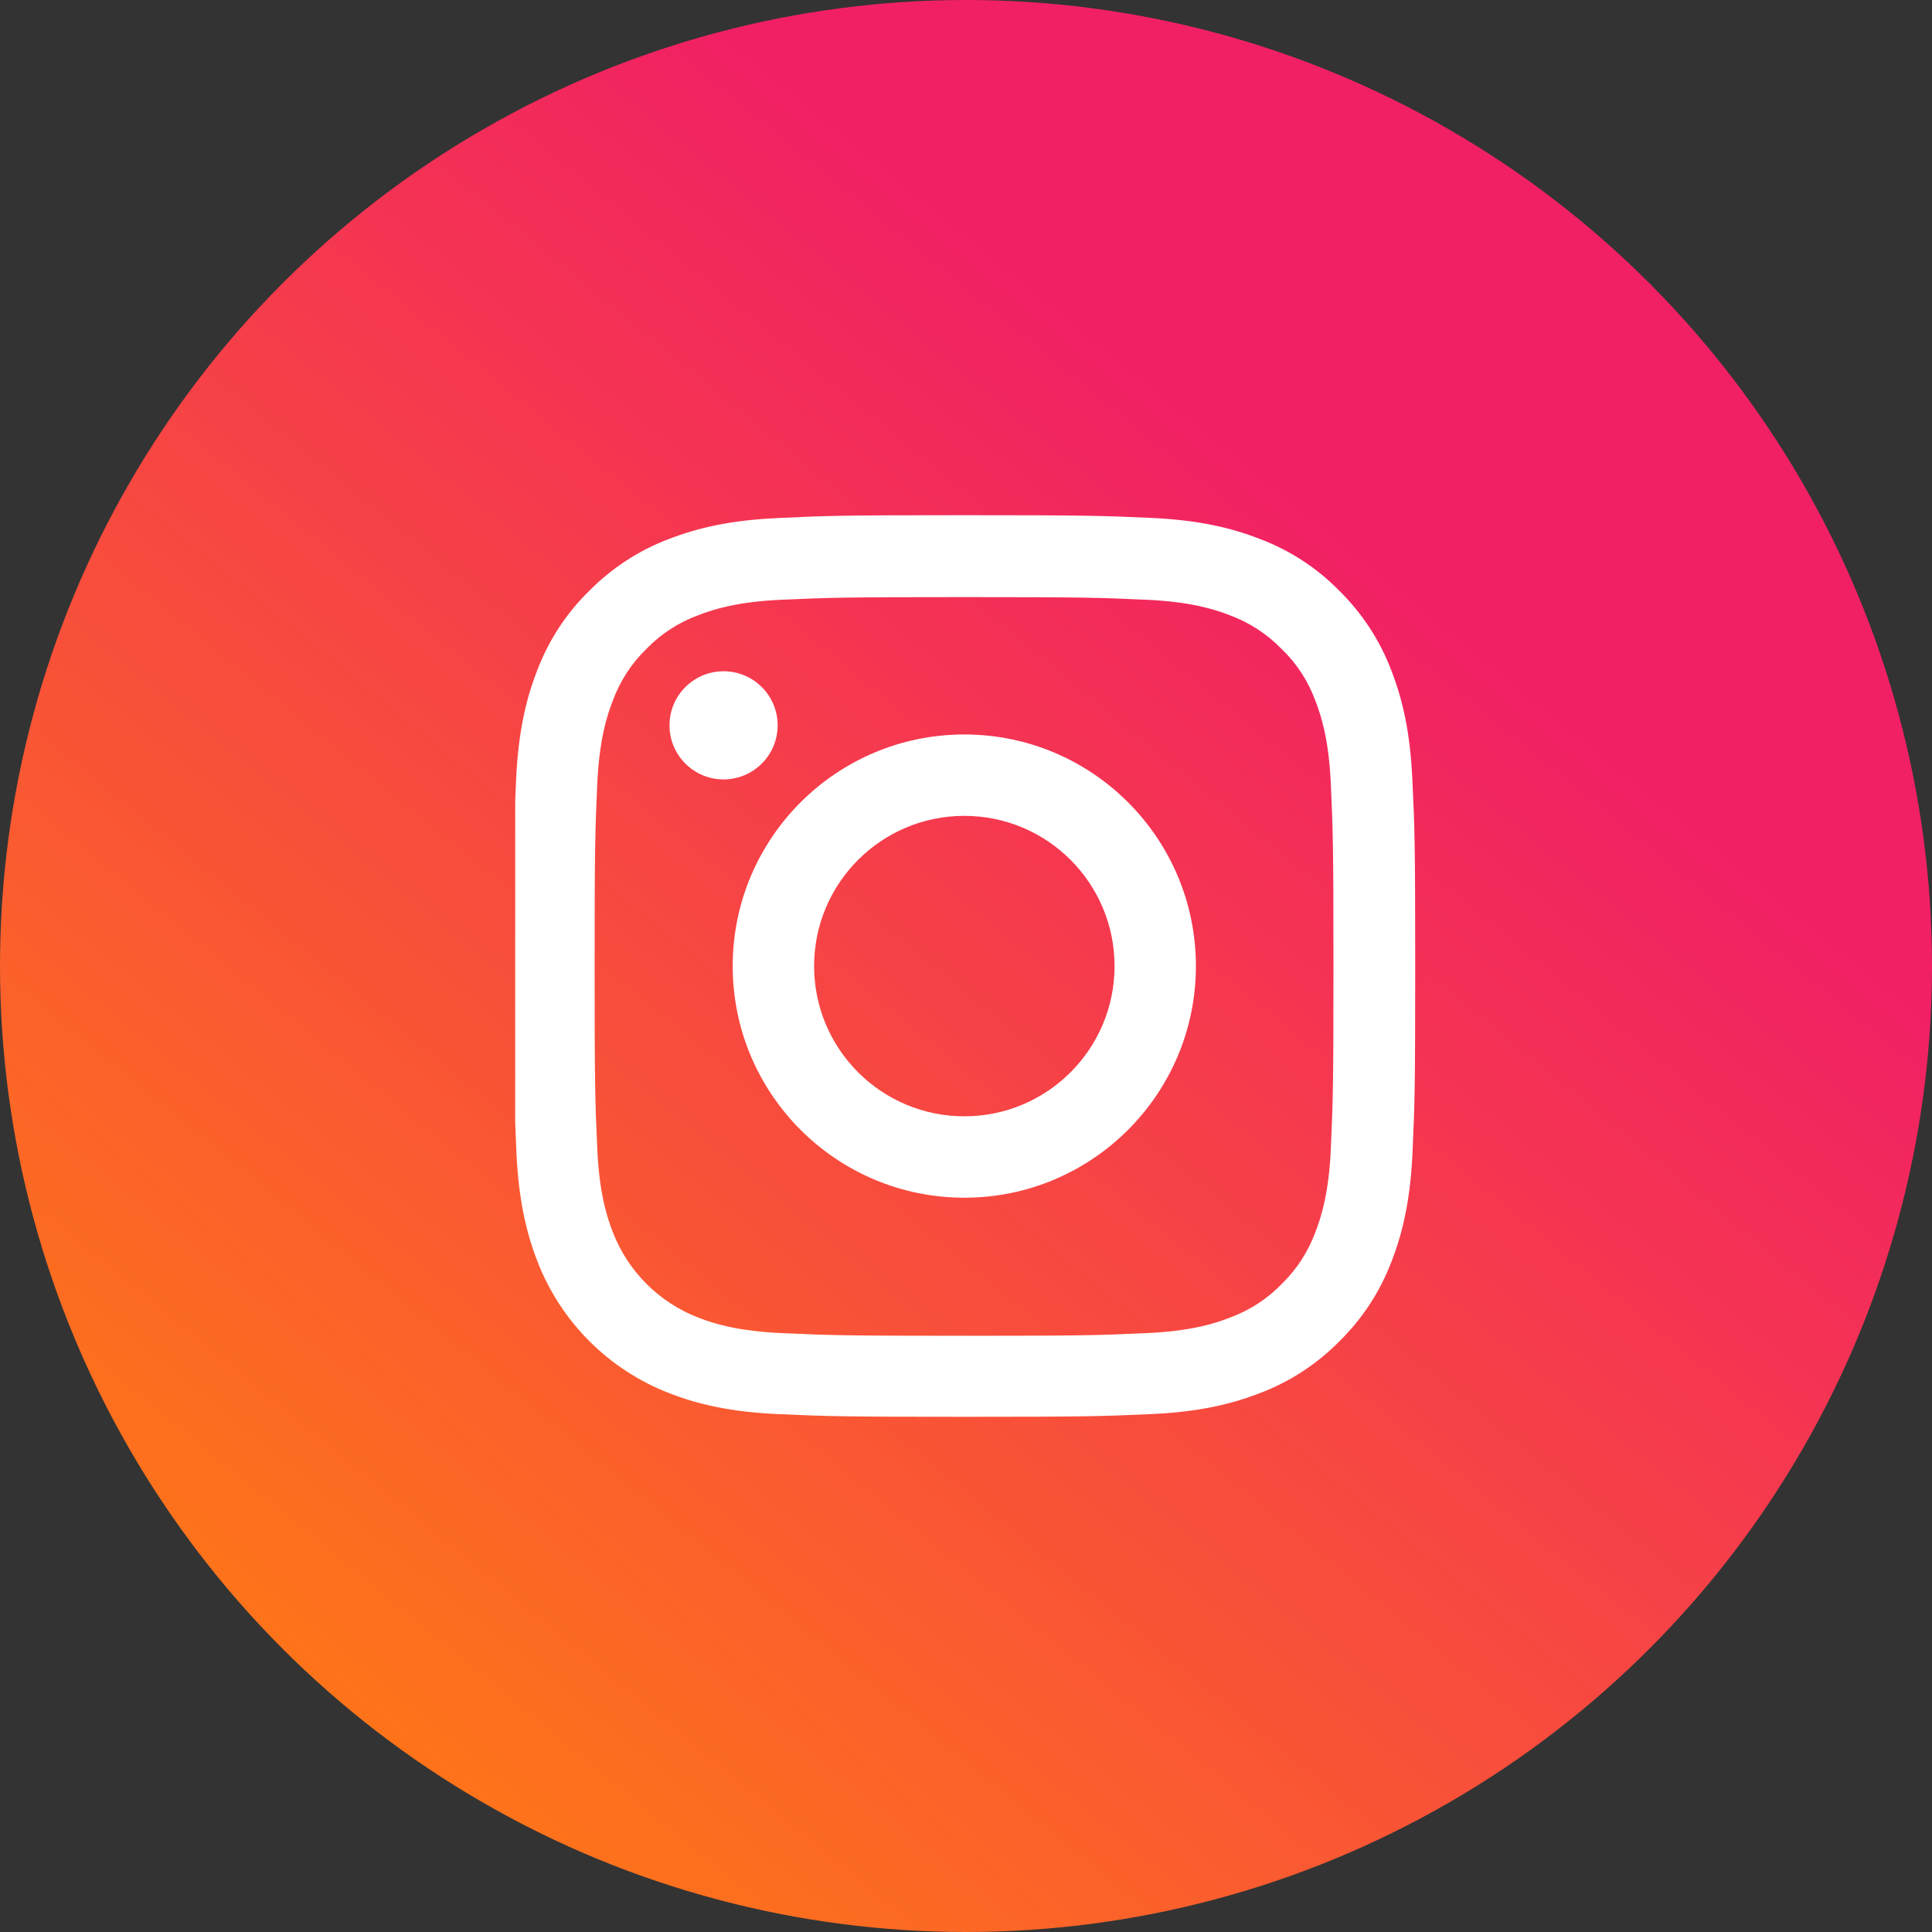 <?xml version="1.0" encoding="UTF-8"?> <svg xmlns="http://www.w3.org/2000/svg" width="45" height="45" viewBox="0 0 45 45" fill="none"><rect x="0" y="0" width="45" height="45" fill="#333333" stroke="none"/> <circle cx="22.5" cy="22.5" r="22.5" fill="url(#paint0_linear_401_284)"></circle> <g clip-path="url(#clip0_401_284)"> <path d="M12.02 18.174C12.07 17.058 12.25 16.291 12.508 15.626C12.775 14.921 13.185 14.289 13.723 13.764C14.248 13.231 14.884 12.816 15.581 12.554C16.25 12.295 17.013 12.115 18.129 12.066C19.253 12.012 19.61 12 22.461 12C25.312 12 25.669 12.012 26.789 12.062C27.905 12.111 28.672 12.291 29.336 12.55C30.042 12.816 30.674 13.226 31.199 13.764C31.732 14.289 32.146 14.925 32.409 15.622C32.668 16.291 32.848 17.054 32.897 18.17C32.951 19.294 32.963 19.651 32.963 22.502C32.963 25.353 32.951 25.71 32.901 26.83C32.852 27.946 32.672 28.713 32.413 29.378C32.146 30.083 31.732 30.715 31.199 31.24C30.674 31.773 30.038 32.188 29.34 32.45C28.672 32.709 27.909 32.889 26.793 32.938C25.673 32.988 25.316 33 22.465 33C19.614 33 19.257 32.988 18.137 32.938C17.021 32.889 16.254 32.709 15.589 32.45C14.178 31.905 13.062 30.789 12.517 29.378C12.258 28.709 12.078 27.946 12.028 26.83C11.979 25.71 11.967 25.353 11.967 22.502C11.967 19.651 11.971 19.294 12.02 18.174ZM13.911 26.748C13.957 27.774 14.129 28.327 14.273 28.697C14.625 29.611 15.351 30.338 16.266 30.69C16.636 30.834 17.193 31.006 18.215 31.051C19.323 31.101 19.655 31.113 22.457 31.113C25.259 31.113 25.595 31.101 26.699 31.051C27.724 31.006 28.278 30.834 28.647 30.69C29.102 30.522 29.517 30.256 29.853 29.907C30.202 29.566 30.469 29.156 30.637 28.701C30.78 28.332 30.953 27.774 30.998 26.752C31.047 25.645 31.059 25.312 31.059 22.51C31.059 19.708 31.047 19.372 30.998 18.268C30.953 17.243 30.78 16.689 30.637 16.32C30.469 15.864 30.202 15.45 29.849 15.114C29.509 14.765 29.099 14.498 28.643 14.33C28.274 14.187 27.716 14.014 26.695 13.969C25.587 13.92 25.255 13.908 22.453 13.908C19.647 13.908 19.314 13.92 18.211 13.969C17.185 14.014 16.631 14.187 16.262 14.33C15.807 14.498 15.393 14.765 15.056 15.114C14.707 15.454 14.441 15.864 14.273 16.32C14.129 16.689 13.957 17.247 13.911 18.268C13.862 19.376 13.85 19.708 13.85 22.51C13.85 25.312 13.862 25.64 13.911 26.748Z" fill="white"></path> <path d="M22.461 17.107C25.439 17.107 27.855 19.524 27.855 22.502C27.855 25.48 25.439 27.897 22.461 27.897C19.483 27.897 17.066 25.48 17.066 22.502C17.066 19.524 19.483 17.107 22.461 17.107ZM22.461 26.001C24.393 26.001 25.96 24.434 25.96 22.502C25.96 20.57 24.393 19.003 22.461 19.003C20.529 19.003 18.962 20.57 18.962 22.502C18.962 24.434 20.529 26.001 22.461 26.001V26.001Z" fill="white"></path> <path d="M15.594 16.894C15.594 17.59 16.158 18.154 16.853 18.154C17.549 18.154 18.113 17.59 18.113 16.894C18.113 16.198 17.549 15.635 16.853 15.635C16.158 15.635 15.594 16.198 15.594 16.894V16.894Z" fill="white"></path> </g> <defs> <linearGradient id="paint0_linear_401_284" x1="-2.34693e-06" y1="60" x2="45" y2="5" gradientUnits="userSpaceOnUse"> <stop offset="0.26" stop-color="#FF7915"></stop> <stop offset="0.797" stop-color="#F12064"></stop> </linearGradient> <clipPath id="clip0_401_284"> <rect width="21" height="21" fill="white" transform="matrix(-1 0 0 1 33 12)"></rect> </clipPath> </defs> </svg> 